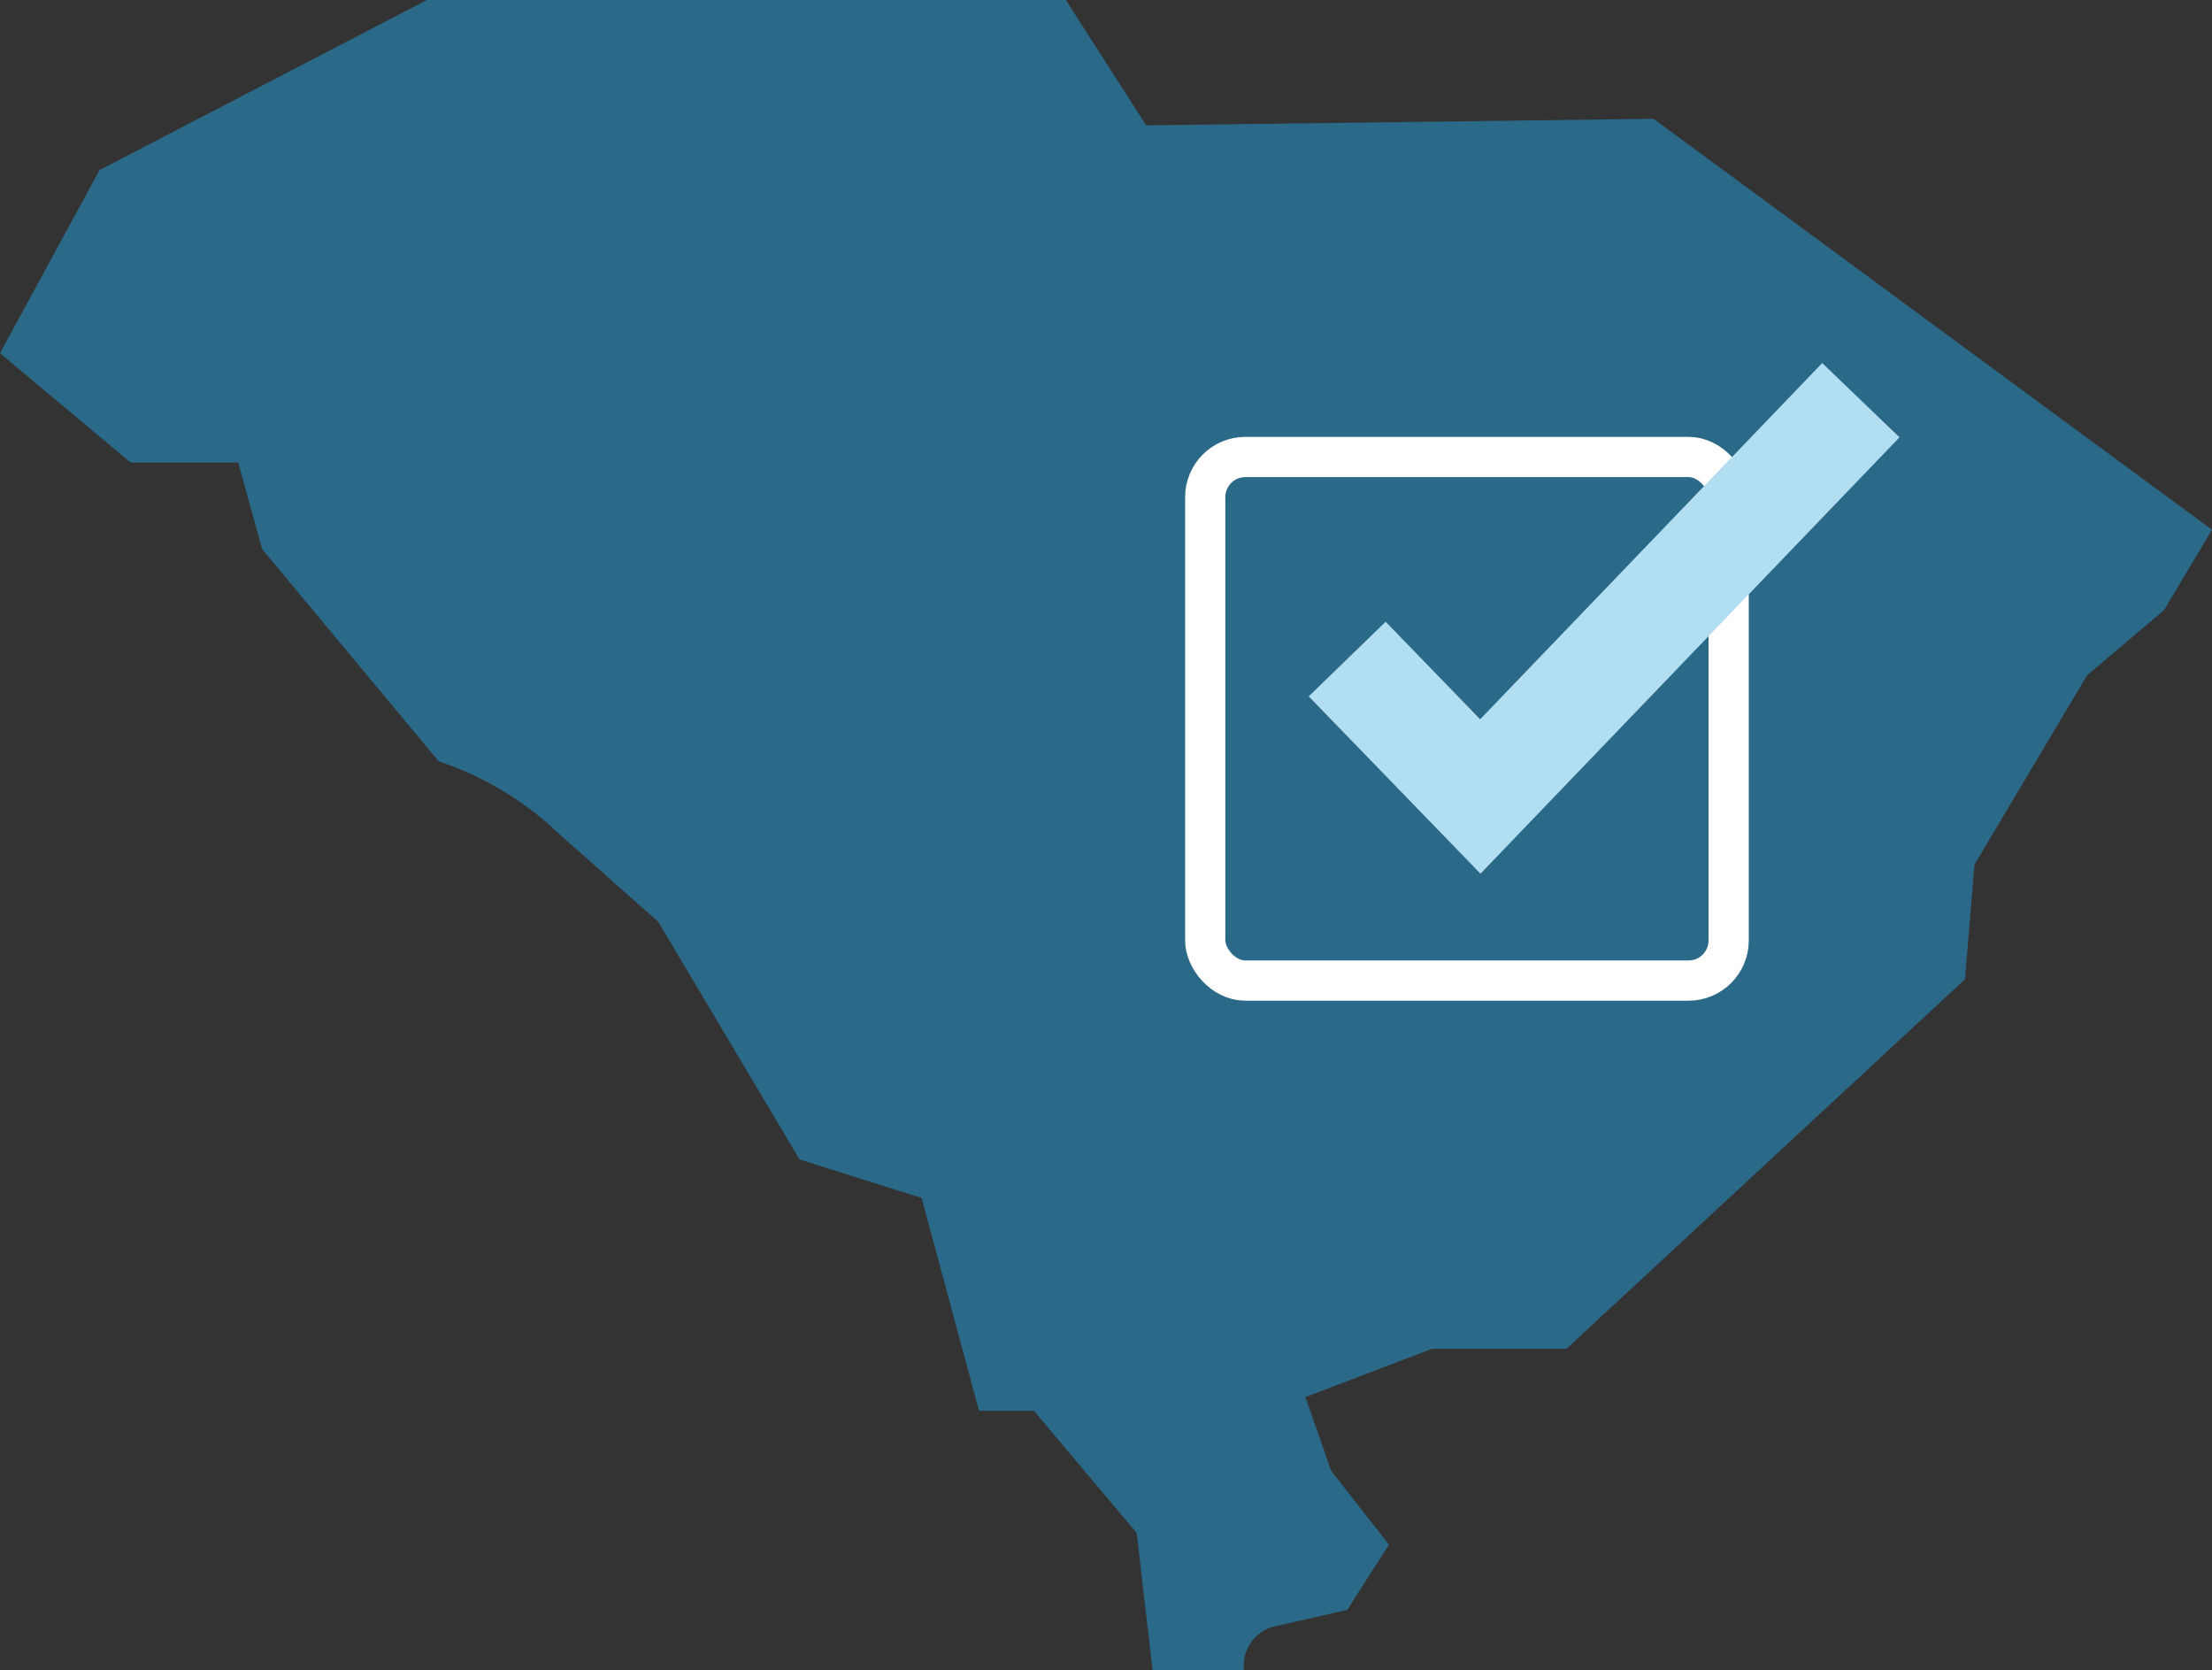 <svg id="Layer_1" data-name="Layer 1" xmlns="http://www.w3.org/2000/svg" width="67.78" height="51.16" viewBox="0 0 67.78 51.16">
  <rect x="0" y="0" width="67.78" height="51.16" fill="#333333" stroke="none"/>
  <g>
    <path d="M0,10.82,3.05,5.21,13.08,0H32.66l2.46,3.84,15.55-.2L67.78,16.23l-1.47,2.46-2.36,2-3.45,5.8L60.21,30,48,41.32H43.88L40,42.8l.79,2.26,1.77,2.26-1.28,2-2.16.49a1.24,1.24,0,0,0-1,1.38H35.32l-.49-4.23-3.15-3.74H30L28.24,36.7,24.5,35.52l-4.33-7.28-3-2.66a9.93,9.93,0,0,0-3.73-2.26l-5.41-6.5-.73-2.65H4Z" style="fill: #2b6988"/>
    <rect x="36.93" y="14" width="16.04" height="16.04" rx="1.23" style="fill: none;stroke: #fff;stroke-miterlimit: 10;stroke-width: 1.232px"/>
    <polyline points="41.28 20.19 45.36 24.4 57.02 12.26" style="fill: none;stroke: #b2def1;stroke-miterlimit: 10;stroke-width: 3.284px"/>
  </g>
</svg>
